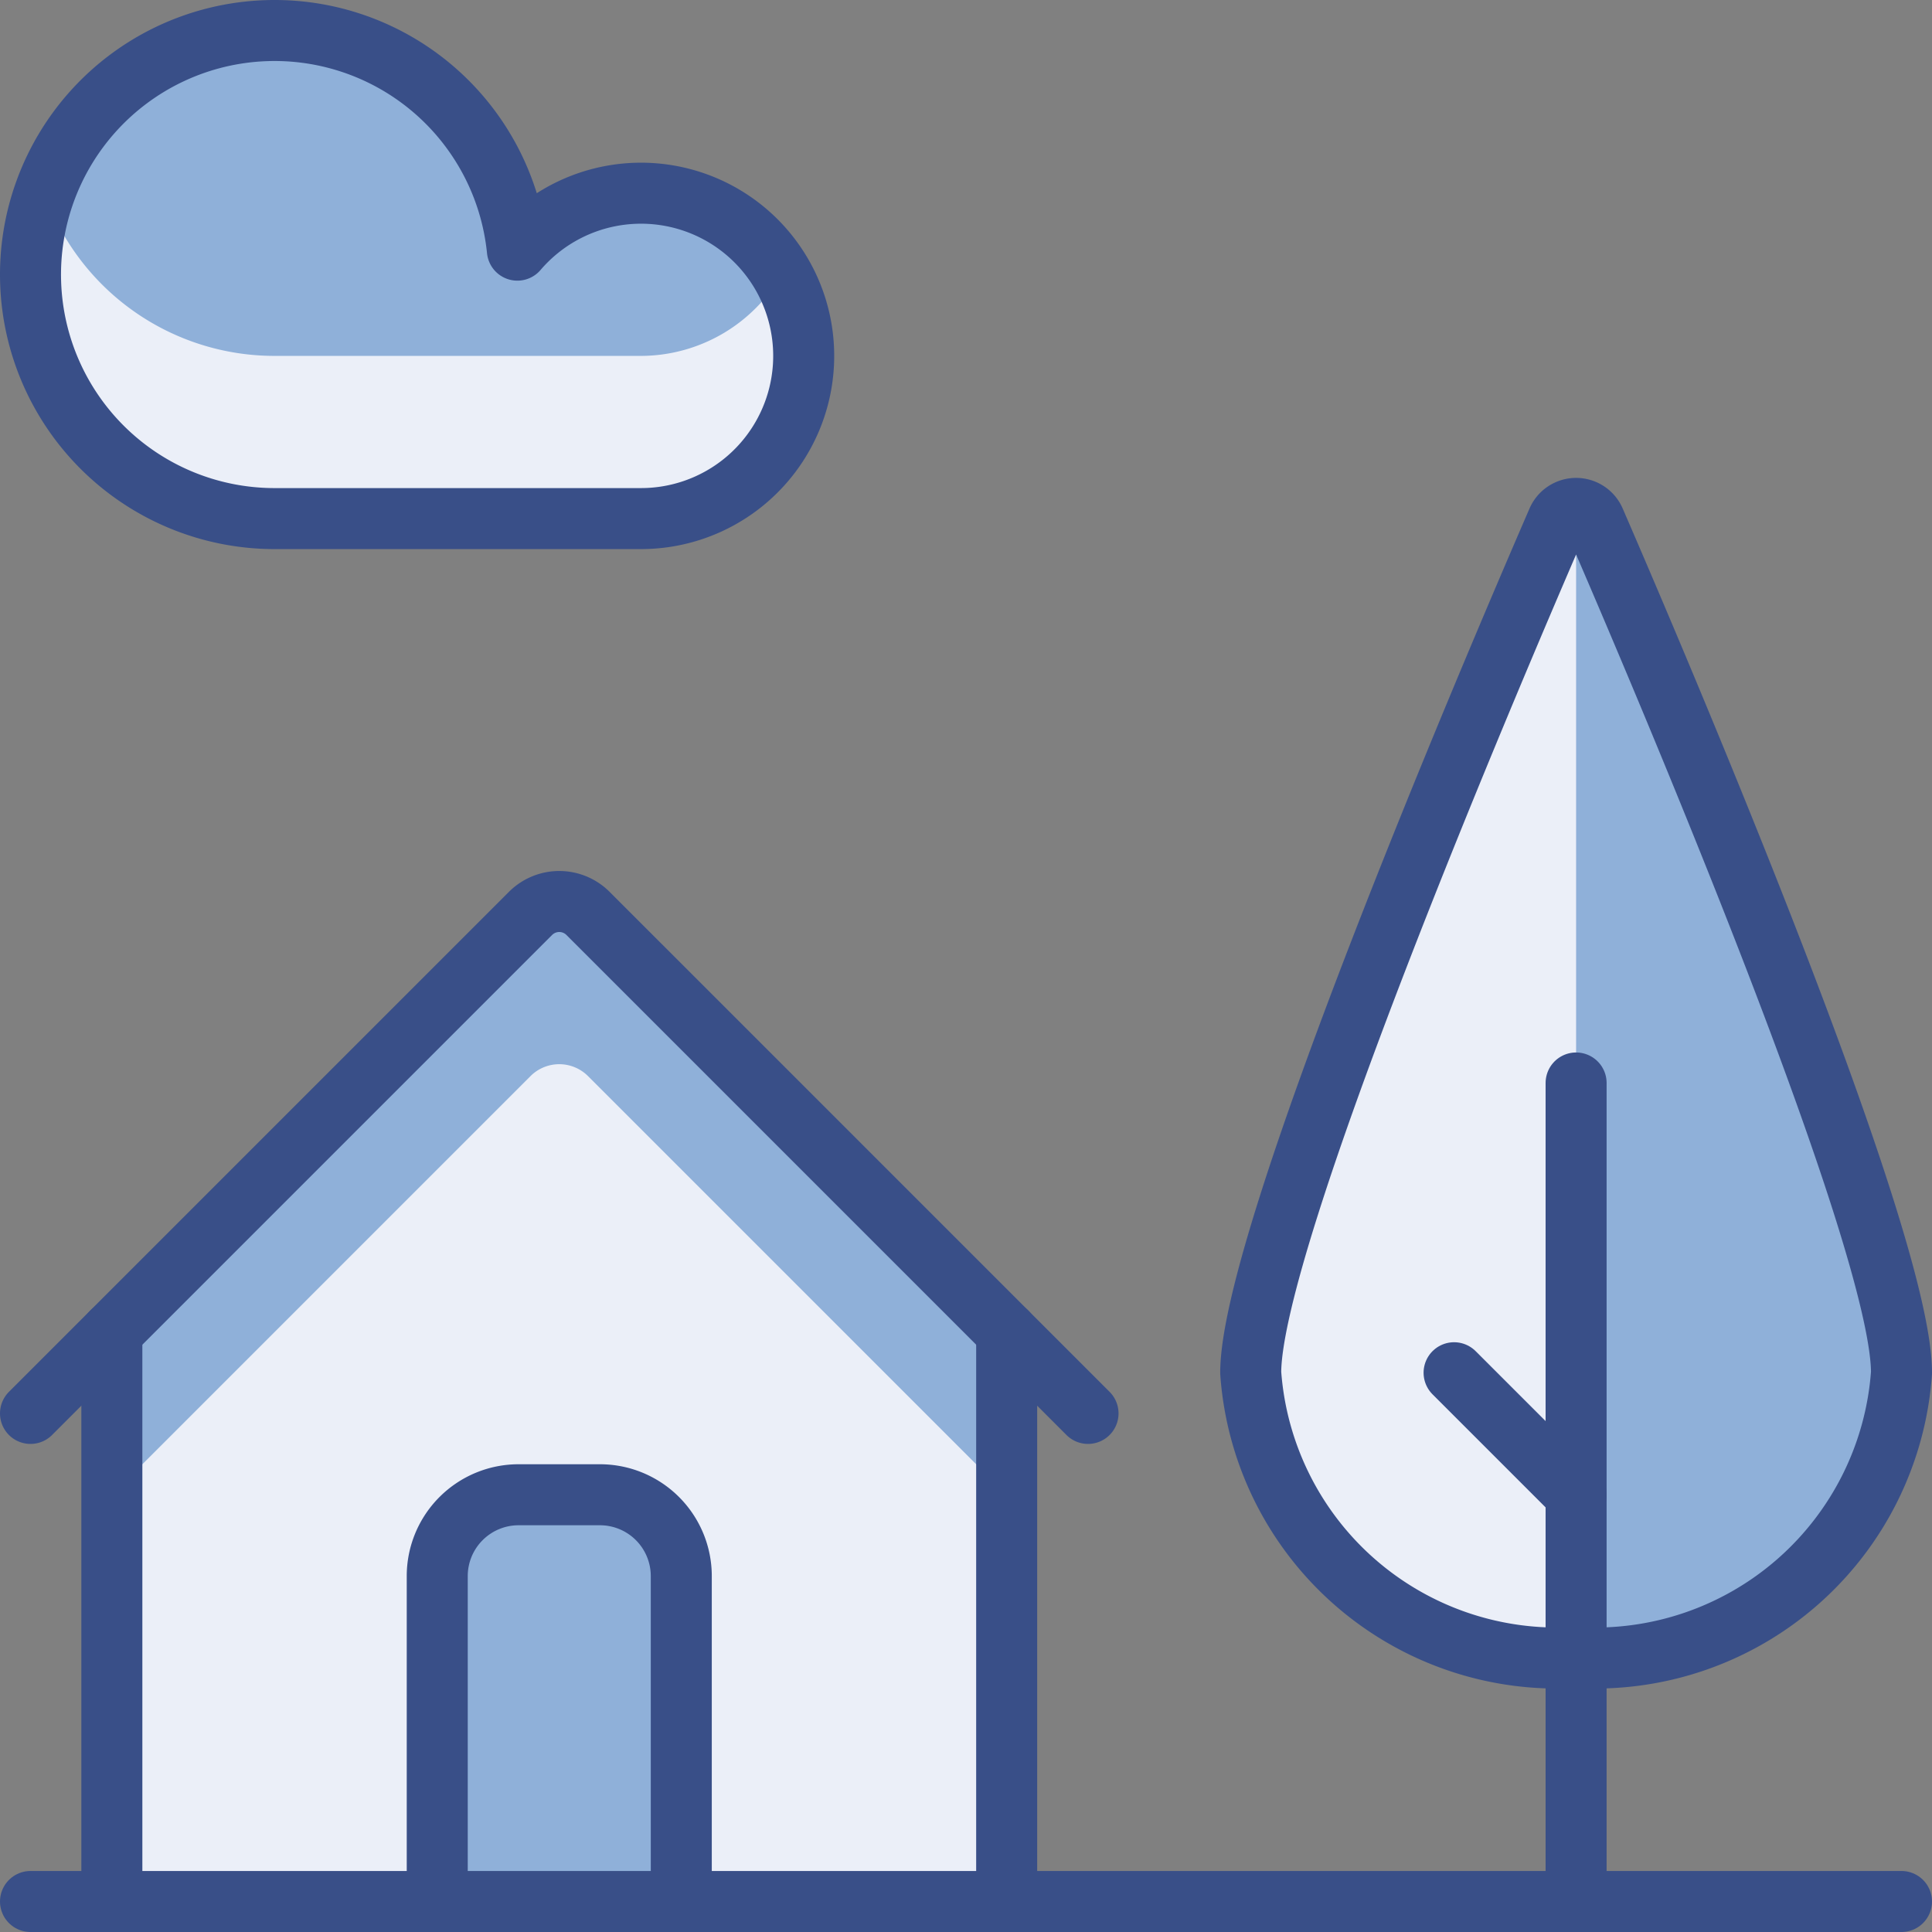<svg xmlns="http://www.w3.org/2000/svg" viewBox="0.125 0.125 23.75 23.75" height="75" width="75" stroke-width="0.75"><rect x="0.125" y="0.125" width="23.75" height="23.75" fill="#808080" stroke="none"/><defs></defs><title>house-nature</title><path d="M12.5 16.5v7h-11v-7l5.146-5.146a.5.5 0 0 1 .708 0Z" fill="#ebeff8"></path><path d="M7.354 11.354a.5.5 0 0 0-.708 0L1.5 16.5v2l5.146-5.146a.5.5 0 0 1 .708 0L12.5 18.5v-2Z" fill="#8fb0d9"></path><path stroke="#394f88" stroke-linecap="round" stroke-linejoin="round" fill="none" d="M.5 23.5h23"></path><path stroke="#394f88" stroke-linecap="round" stroke-linejoin="round" fill="none" d="M1.5 23.5v-7"></path><path stroke="#394f88" stroke-linecap="round" stroke-linejoin="round" fill="none" d="M12.5 16.5v7"></path><path d="M5.5 23.5v-4a1 1 0 0 1 1-1h1a1 1 0 0 1 1 1v4Z" fill="#8fb0d9" stroke="#394f88" stroke-linecap="round" stroke-linejoin="round"></path><path d="M23.5 17a3.775 3.775 0 0 1-4 3.5 3.775 3.775 0 0 1-4-3.5c0-1.652 2.921-8.513 3.771-10.474a.249.249 0 0 1 .458 0C20.579 8.487 23.5 15.348 23.5 17Z" fill="#8fb0d9"></path><path d="M19.5 20.5a3.775 3.775 0 0 1-4-3.5c0-1.652 2.921-8.513 3.771-10.474a.248.248 0 0 1 .229-.151Z" fill="#ebeff8"></path><path d="M23.5 17a3.775 3.775 0 0 1-4 3.5 3.775 3.775 0 0 1-4-3.5c0-1.652 2.921-8.513 3.771-10.474a.249.249 0 0 1 .458 0C20.579 8.487 23.5 15.348 23.5 17Z" stroke="#394f88" stroke-linecap="round" stroke-linejoin="round" fill="none"></path><path stroke="#394f88" stroke-linecap="round" stroke-linejoin="round" fill="none" d="M19.5 13.438V23.5"></path><path stroke="#394f88" stroke-linecap="round" stroke-linejoin="round" fill="none" d="m18 17 1.5 1.5"></path><path d="m.5 17.5 6.146-6.146a.5.5 0 0 1 .708 0L13.5 17.5" stroke="#394f88" stroke-linecap="round" stroke-linejoin="round" fill="none"></path><path d="M6.485 3.2A2 2 0 1 1 8 6.5H3.5a3 3 0 1 1 2.985-3.3" fill="#8fb0d9"></path><path d="M8 4.5H3.5a3 3 0 0 1-2.829-2 3 3 0 0 0 2.829 4H8a2 2 0 0 0 1.732-3A2 2 0 0 1 8 4.5Z" fill="#ebeff8"></path><path d="M6.485 3.2A2 2 0 1 1 8 6.5H3.5a3 3 0 1 1 2.985-3.3" stroke="#394f88" stroke-linecap="round" stroke-linejoin="round" fill="none"></path></svg>